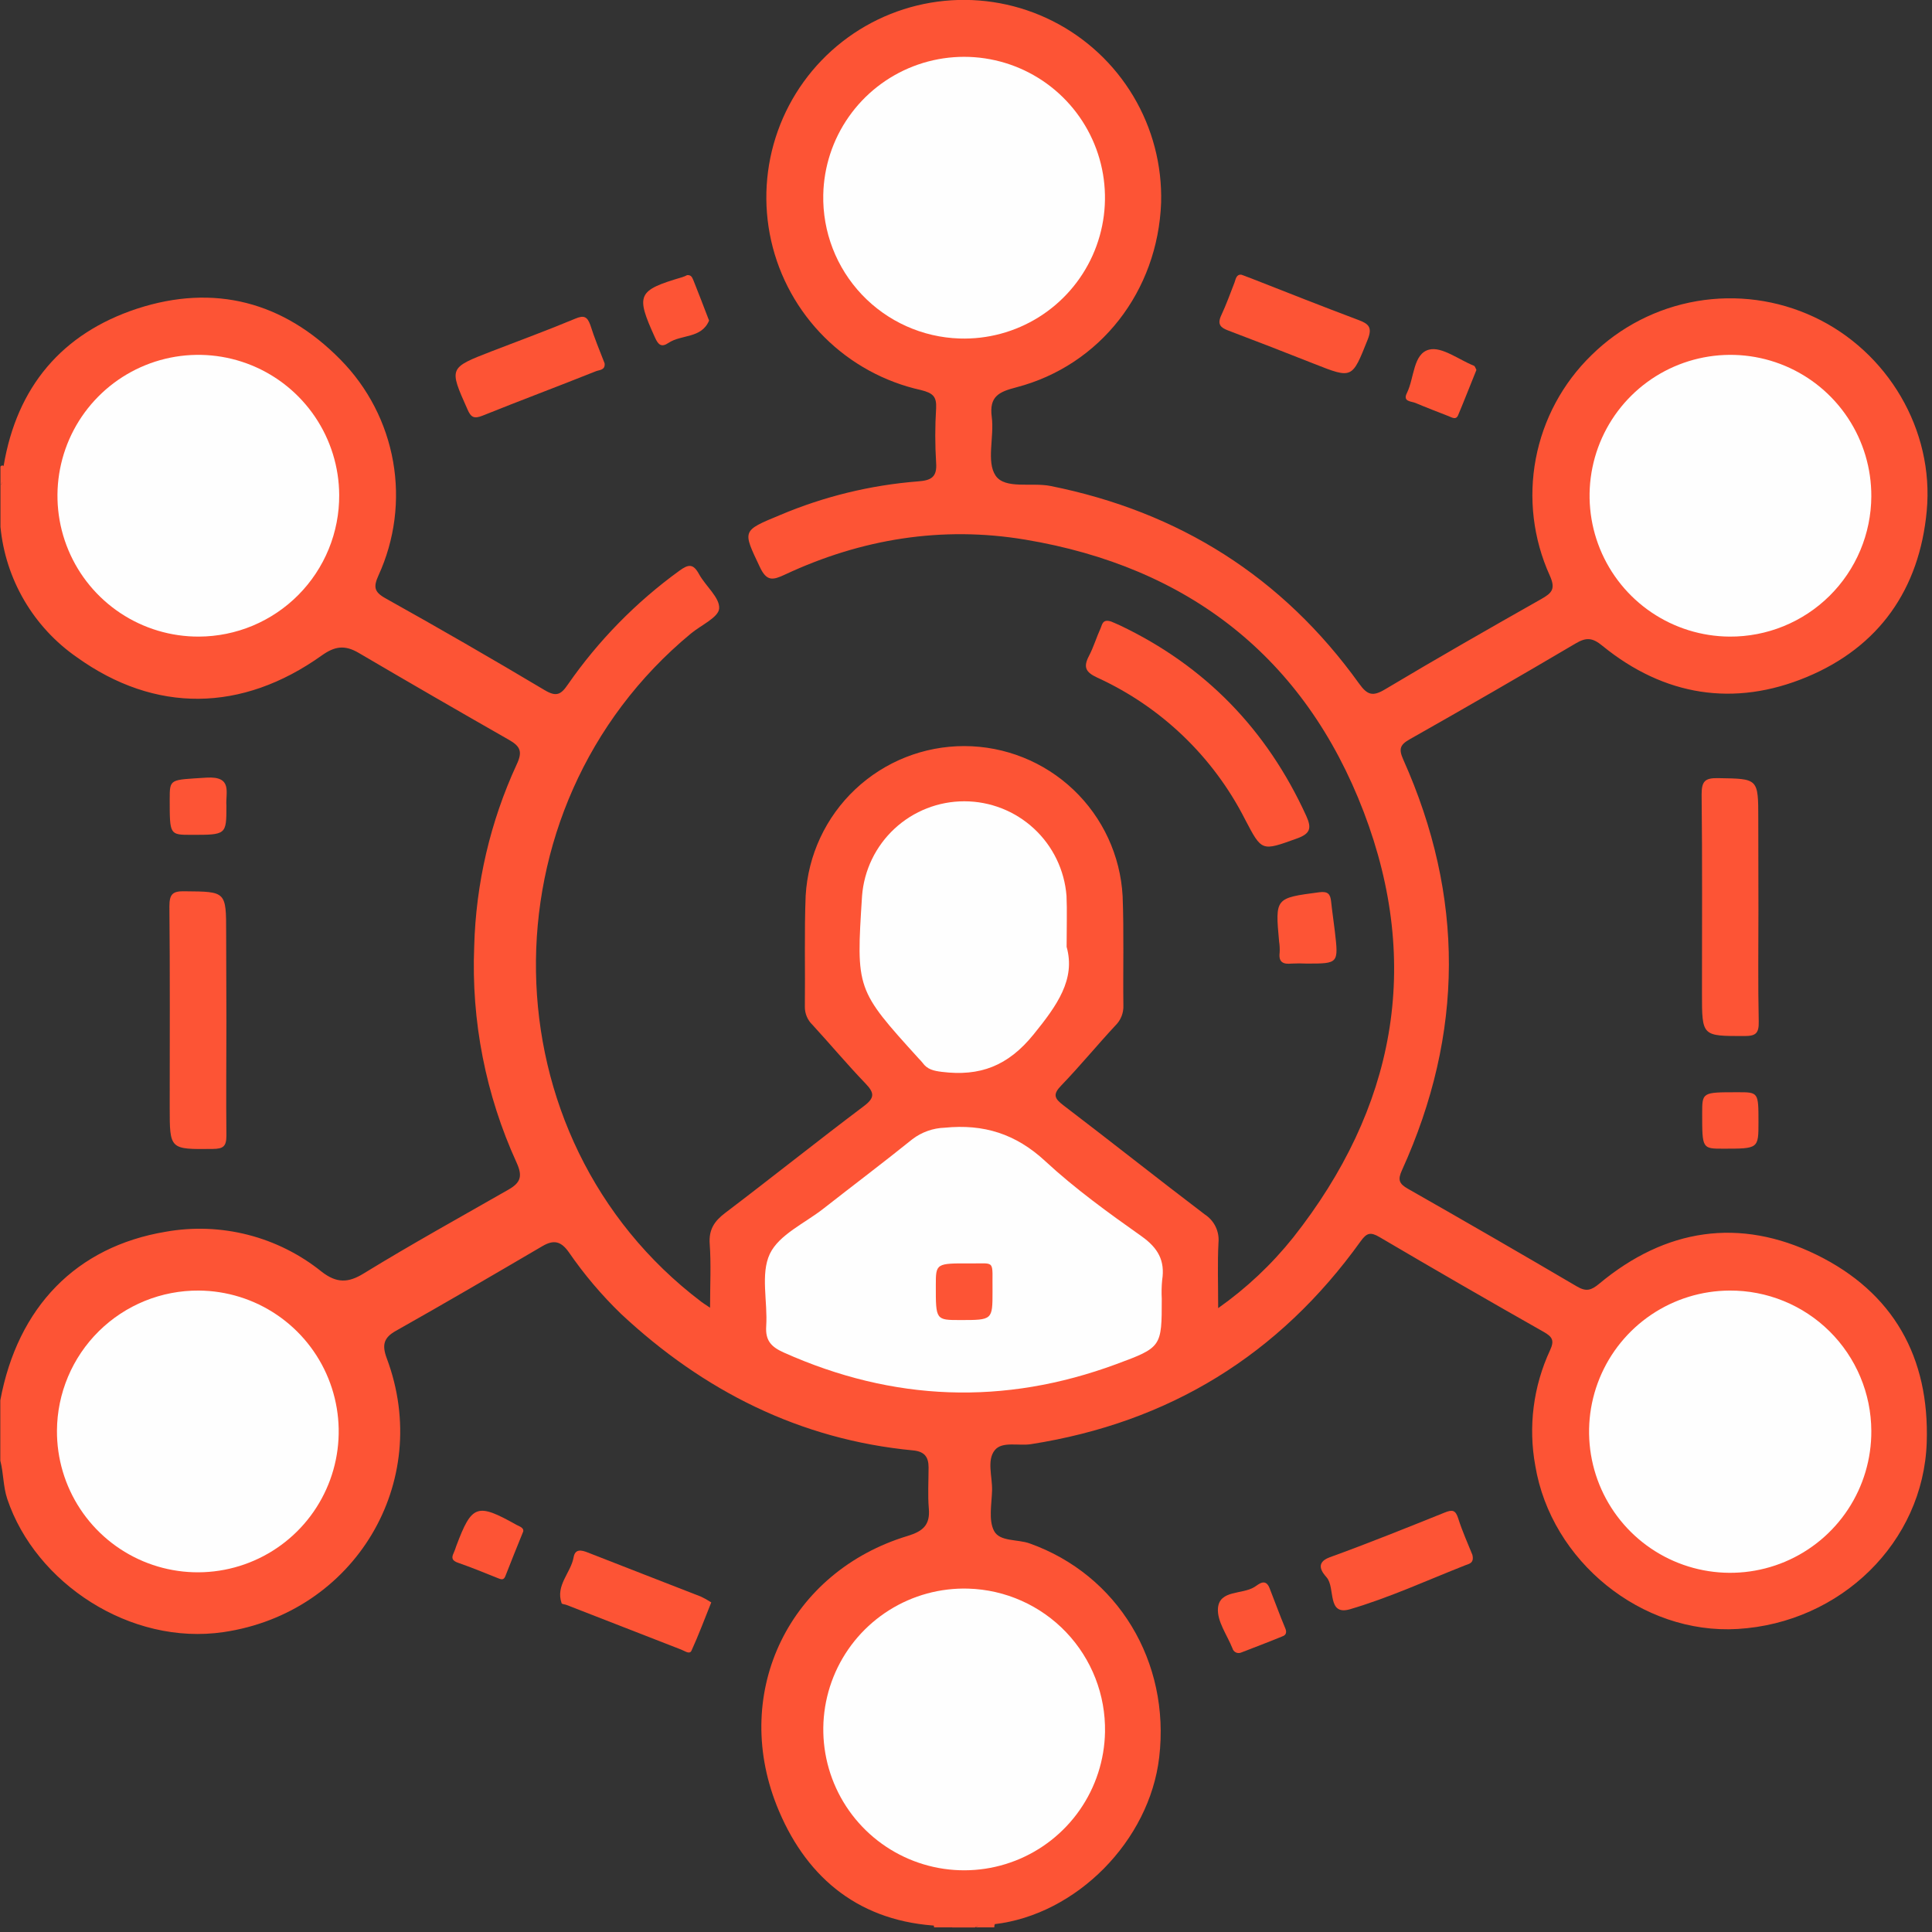 <svg width="384" height="384" viewBox="0 0 384 384" fill="none" xmlns="http://www.w3.org/2000/svg">
<rect x="0" y="0" width="384" height="384" fill="#333333" stroke="none"/>
<g clip-path="url(#clip0_850_479)">
<path d="M0.721 92.6C3.351 76.9 12.3 66.27 27.25 61.35C42.581 56.35 56.361 59.97 67.661 71.47C73.129 77.008 76.782 84.081 78.133 91.746C79.483 99.411 78.467 107.306 75.221 114.38C74.221 116.61 74.32 117.63 76.591 118.9C87.257 124.853 97.817 130.947 108.271 137.18C110.561 138.54 111.481 138.09 112.861 136.06C118.917 127.335 126.402 119.695 135.001 113.46C136.851 112.1 137.791 112.01 138.941 114.12C140.241 116.49 143.081 118.77 142.941 120.93C142.831 122.71 139.321 124.26 137.311 125.93C95.41 160.63 96.441 226.21 139.391 258.74C139.751 259.02 140.151 259.26 141.131 259.92C141.131 255.32 141.351 251.27 141.061 247.25C140.851 244.38 141.981 242.71 144.161 241.06C153.391 234.06 162.441 226.82 171.701 219.85C173.921 218.18 173.791 217.2 172.021 215.35C168.401 211.58 165.021 207.55 161.491 203.7C161.003 203.235 160.616 202.675 160.354 202.054C160.093 201.432 159.962 200.764 159.971 200.09C160.061 192.73 159.841 185.37 160.131 178.02C160.596 169.973 164.123 162.409 169.988 156.881C175.854 151.352 183.613 148.279 191.673 148.29C199.733 148.302 207.484 151.398 213.333 156.943C219.183 162.488 222.689 170.062 223.131 178.11C223.411 185.33 223.191 192.57 223.281 199.81C223.314 200.55 223.191 201.288 222.921 201.977C222.65 202.666 222.238 203.291 221.711 203.81C218.061 207.73 214.661 211.88 210.941 215.74C209.221 217.51 209.541 218.31 211.361 219.69C220.771 226.86 230.041 234.22 239.461 241.38C240.386 241.977 241.129 242.817 241.609 243.808C242.089 244.8 242.287 245.904 242.181 247C241.971 251.09 242.121 255.21 242.121 260C247.738 256.044 252.764 251.31 257.051 245.94C277.241 220.35 282.691 191.86 271.051 161.38C259.311 130.65 236.161 112.65 203.731 107.25C187.241 104.5 171.201 107.1 156.021 114.2C153.591 115.34 152.381 115.59 151.021 112.69C147.581 105.41 147.411 105.53 155.021 102.38C163.744 98.685 173.006 96.422 182.451 95.68C184.981 95.49 186.291 94.91 186.061 91.98C185.836 88.367 185.836 84.743 186.061 81.13C186.171 78.84 185.461 78.13 183.061 77.53C175.795 75.919 169.138 72.275 163.865 67.024C158.592 61.773 154.921 55.13 153.28 47.872C151.64 40.613 152.097 33.038 154.599 26.029C157.1 19.02 161.543 12.868 167.41 8.289C173.276 3.71 180.323 0.893 187.729 0.167C195.136 -0.558 202.595 0.837 209.239 4.191C215.882 7.545 221.435 12.718 225.249 19.108C229.063 25.498 230.981 32.841 230.781 40.28C230.131 57.85 218.711 72.62 202.021 76.98C198.561 77.88 196.571 78.76 197.121 82.9C197.641 86.81 196.011 91.76 197.881 94.53C199.751 97.3 205.041 95.84 208.791 96.59C234.351 101.71 254.911 114.67 270.131 135.87C271.781 138.17 272.851 138.48 275.311 137C285.561 130.88 295.931 124.95 306.311 119.08C308.461 117.86 309.251 117.08 308.011 114.35C304.732 107.091 303.768 98.998 305.252 91.172C306.735 83.346 310.593 76.166 316.301 70.61C322.015 64.972 329.32 61.22 337.231 59.859C345.143 58.499 353.281 59.595 360.551 63C375.151 69.83 384.461 85.41 382.951 101.57C381.501 117.1 373.501 128.57 359.091 134.57C344.681 140.57 330.761 138.34 318.521 128.38C316.521 126.72 315.281 126.64 313.171 127.89C302.244 134.337 291.244 140.69 280.171 146.95C278.271 148.03 277.971 148.86 278.901 150.95C291.087 178.177 291.004 205.39 278.651 232.59C277.781 234.49 278.071 235.27 279.821 236.27C291.074 242.67 302.274 249.143 313.421 255.69C315.281 256.79 316.291 256.46 317.881 255.13C331.021 244.19 345.741 241.9 361.041 249.39C376.341 256.88 383.511 269.79 382.951 286.69C382.291 306.54 365.861 322.54 345.381 323.77C326.311 324.91 308.311 310.31 305.151 291.33C303.728 283.561 304.752 275.542 308.081 268.38C308.971 266.46 308.581 265.72 306.831 264.73C295.897 258.537 285.017 252.253 274.191 245.88C272.371 244.81 271.631 245.06 270.441 246.71C254.241 269.297 232.394 282.74 204.901 287.04C202.451 287.42 199.181 286.43 197.731 288.22C196.091 290.22 197.251 293.49 197.181 296.22C197.111 298.95 196.441 302.13 197.581 304.29C198.721 306.45 202.221 305.9 204.631 306.76C222.151 312.99 232.631 330.25 230.401 349.28C228.461 365.88 213.951 380.56 197.631 382.45C196.431 383.14 194.951 382.21 193.781 383.1H189.291C188.071 382.31 186.721 382.89 185.441 382.71C169.881 381.52 159.771 372.46 154.361 358.82C145.361 336.02 157.051 312.33 180.431 305.27C183.431 304.35 184.891 303.11 184.611 299.86C184.381 297.14 184.561 294.38 184.561 291.64C184.561 289.54 183.701 288.49 181.491 288.28C159.001 286.14 139.841 276.47 123.431 261.14C119.575 257.412 116.101 253.308 113.061 248.89C111.501 246.69 110.061 246.35 107.791 247.69C98.111 253.36 88.431 259.03 78.661 264.53C76.241 265.89 75.891 267.35 76.881 270C86.101 294.65 70.46 320.56 44.45 324.39C25.901 327.13 7.071 314.66 1.451 297.95C0.611 295.45 0.721 292.82 0.061 290.32V278.32C3.521 259.78 15.14 247.79 32.931 244.82C38.365 243.852 43.944 244.06 49.291 245.43C54.639 246.8 59.63 249.299 63.931 252.76C66.93 255.09 69.231 254.99 72.271 253.12C81.721 247.32 91.441 241.95 101.071 236.44C103.551 235.03 103.871 233.71 102.671 231.07C96.533 217.619 93.648 202.913 94.251 188.14C94.575 175.629 97.447 163.314 102.691 151.95C103.911 149.38 103.421 148.33 101.111 147.02C91.15 141.34 81.224 135.597 71.331 129.79C68.561 128.15 66.57 128.41 63.95 130.28C48.071 141.6 30.831 141.8 15.261 130.62C11.002 127.663 7.438 123.812 4.818 119.338C2.199 114.863 0.585 109.872 0.091 104.71V96.47C1.001 95.3 0.061 93.82 0.721 92.6Z" fill="#FD5435"/>
<path d="M0.72 92.6C0.923 93.251 0.972 93.941 0.862 94.614C0.753 95.287 0.488 95.926 0.09 96.48V92.74C0.119 92.686 0.16 92.64 0.209 92.603C0.258 92.567 0.314 92.541 0.373 92.528C0.433 92.514 0.495 92.514 0.554 92.526C0.614 92.539 0.671 92.564 0.72 92.6Z" fill="#FD5435"/>
<path d="M185.649 383.08C185.65 382.861 185.609 382.644 185.529 382.44C186.179 382.244 186.865 382.2 187.534 382.311C188.203 382.422 188.838 382.685 189.389 383.08H185.649Z" fill="#FD5435"/>
<path d="M193.881 383.08C194.431 382.685 195.063 382.422 195.731 382.309C196.398 382.196 197.082 382.238 197.731 382.43C197.65 382.637 197.613 382.858 197.621 383.08H193.881Z" fill="#FD5435"/>
<path d="M220.861 123.54C221.171 123.68 221.861 123.95 222.541 124.27C239.541 132.35 251.811 145.04 259.621 162.15C260.751 164.63 260.431 165.71 257.741 166.67C250.741 169.18 250.831 169.29 247.481 162.89C241.163 150.447 230.818 140.511 218.131 134.7C215.741 133.6 215.281 132.58 216.451 130.35C217.371 128.59 217.931 126.66 218.761 124.85C219.071 124.14 219.141 122.97 220.861 123.54Z" fill="#FD5435"/>
<path d="M349.501 180.67C349.501 188.13 349.401 195.6 349.561 203.05C349.611 205.38 348.981 205.93 346.691 205.92C338.281 205.92 338.281 206.01 338.281 197.45C338.281 184.27 338.361 171.09 338.211 157.9C338.211 155.29 338.861 154.61 341.471 154.66C349.471 154.79 349.471 154.66 349.471 162.76L349.501 180.67Z" fill="#FD5435"/>
<path d="M246.77 54.61L248.77 55.36C255.77 58.11 262.84 60.91 269.92 63.57C271.98 64.34 272.84 64.99 271.84 67.49C268.72 75.3 268.84 75.33 261.14 72.29C255.49 70.06 249.83 67.85 244.14 65.7C242.61 65.13 241.9 64.48 242.72 62.7C243.72 60.57 244.52 58.35 245.37 56.15C245.63 55.4 245.76 54.46 246.77 54.61Z" fill="#FD5435"/>
<path d="M120.169 72.21C120.339 73.59 119.109 73.52 118.459 73.78C110.949 76.78 103.389 79.61 95.899 82.62C94.209 83.3 93.579 82.94 92.899 81.33C89.239 73.11 89.189 73.13 97.669 69.84C103.229 67.69 108.829 65.64 114.329 63.34C116.059 62.61 116.719 62.92 117.329 64.59C118.129 67.14 119.189 69.7 120.169 72.21Z" fill="#FD5435"/>
<path d="M292.65 309.04C293.05 310.73 291.93 310.83 291.23 311.11C283.62 314.11 276.14 317.55 268.32 319.85C263.69 321.2 265.46 315.57 263.68 313.52C262.97 312.7 261.15 310.67 264.3 309.52C271.99 306.73 279.58 303.67 287.17 300.62C288.69 300.01 289.3 300.14 289.83 301.79C290.65 304.39 291.79 306.88 292.65 309.04Z" fill="#FD5435"/>
<path d="M259.719 191.52C258.72 191.469 257.719 191.469 256.719 191.52C255.059 191.69 254.099 191.27 254.339 189.35C254.382 188.605 254.345 187.857 254.229 187.12C253.439 178.44 253.449 178.5 262.229 177.34C263.949 177.12 264.419 177.72 264.569 179.18C264.779 181.18 265.079 183.12 265.309 185.09C266.059 191.52 266.049 191.52 259.719 191.52Z" fill="#FD5435"/>
<path d="M136.58 54.68C137.46 54.63 137.58 55.2 137.86 55.81C138.86 58.35 139.86 60.87 140.81 63.4C140.86 63.52 140.95 63.67 140.92 63.75C139.39 67.32 135.42 66.44 132.86 68.16C131.51 69.06 130.86 68.62 130.18 67.08C126.32 58.57 126.65 57.73 135.64 55.08C135.963 54.972 136.278 54.838 136.58 54.68Z" fill="#FD5435"/>
<path d="M293.45 73.53C292.23 76.53 291.07 79.53 289.81 82.53C289.39 83.53 288.57 82.97 287.91 82.71C285.72 81.85 283.52 81.02 281.36 80.1C280.5 79.73 278.74 79.87 279.64 78.1C281.12 75.1 280.85 70.3 284.05 69.49C286.58 68.85 289.95 71.49 292.92 72.68C293.17 72.74 293.27 73.21 293.45 73.53Z" fill="#FD5435"/>
<path d="M349.51 223.03C349.51 228.31 349.51 228.31 342.51 228.31C338.32 228.31 338.32 228.31 338.32 221.31C338.32 217.09 338.32 217.09 345.32 217.09C349.51 217.08 349.51 217.08 349.51 223.03Z" fill="#FD5435"/>
<path d="M246.651 328.47C246.485 328.535 246.307 328.565 246.128 328.557C245.95 328.548 245.776 328.503 245.616 328.423C245.457 328.342 245.316 328.229 245.203 328.091C245.09 327.953 245.008 327.792 244.961 327.62C243.901 324.97 241.861 322.22 242.081 319.62C242.401 315.98 246.901 316.95 249.331 315.43C250.141 314.92 251.511 313.58 252.331 315.64C253.381 318.29 254.331 320.97 255.461 323.64C255.771 324.37 255.641 324.92 255.031 325.18C252.161 326.36 249.261 327.46 246.651 328.47Z" fill="#FD5435"/>
<path d="M230.909 258.14C230.909 267.7 230.909 267.8 221.859 271.14C199.529 279.39 177.509 278.55 155.769 268.82C153.279 267.7 152.099 266.45 152.289 263.58C152.609 258.75 151.119 253.22 153.009 249.22C154.829 245.39 160.009 243.1 163.669 240.22C169.549 235.61 175.529 231.11 181.349 226.42C183.201 225.012 185.444 224.215 187.769 224.14C195.509 223.37 201.879 225.34 207.769 230.8C213.659 236.26 220.309 241.06 226.909 245.73C230.159 248.04 231.589 250.56 230.989 254.42C230.868 255.656 230.842 256.9 230.909 258.14Z" fill="#FEFEFE"/>
<path d="M39.52 126.53C33.984 126.55 28.567 124.928 23.952 121.87C19.338 118.812 15.733 114.455 13.595 109.349C11.456 104.243 10.878 98.618 11.935 93.184C12.992 87.75 15.636 82.752 19.533 78.82C23.43 74.888 28.404 72.2 33.829 71.094C39.253 69.989 44.883 70.516 50.008 72.609C55.133 74.703 59.522 78.268 62.621 82.855C65.72 87.442 67.39 92.844 67.419 98.38C67.439 102.061 66.733 105.71 65.341 109.118C63.949 112.526 61.898 115.626 59.307 118.241C56.716 120.855 53.634 122.933 50.239 124.356C46.843 125.778 43.201 126.517 39.52 126.53Z" fill="#FEFEFE"/>
<path d="M343.759 126.53C338.223 126.494 332.822 124.818 328.238 121.714C323.654 118.609 320.094 114.216 318.006 109.088C315.919 103.961 315.398 98.33 316.51 92.906C317.622 87.483 320.317 82.511 324.254 78.619C328.191 74.727 333.193 72.089 338.629 71.039C344.064 69.989 349.689 70.574 354.793 72.719C359.896 74.865 364.249 78.476 367.301 83.095C370.353 87.714 371.967 93.134 371.939 98.67C371.921 102.35 371.177 105.991 369.75 109.384C368.324 112.776 366.242 115.855 363.625 118.442C361.008 121.03 357.906 123.076 354.497 124.464C351.088 125.852 347.44 126.554 343.759 126.53Z" fill="#FEFEFE"/>
<path d="M39.511 256.51C45.048 256.548 50.449 258.226 55.032 261.333C59.615 264.44 63.174 268.836 65.259 273.965C67.344 279.095 67.862 284.727 66.746 290.151C65.63 295.574 62.932 300.545 58.992 304.435C55.051 308.325 50.046 310.96 44.609 312.005C39.172 313.051 33.546 312.461 28.444 310.311C23.342 308.16 18.992 304.545 15.944 299.922C12.896 295.299 11.287 289.877 11.321 284.34C11.343 280.661 12.09 277.023 13.519 273.633C14.948 270.243 17.031 267.168 19.649 264.583C22.267 261.999 25.369 259.956 28.776 258.57C32.184 257.185 35.832 256.485 39.511 256.51Z" fill="#FEFEFE"/>
<path d="M371.939 284.39C371.973 289.941 370.359 295.376 367.302 300.009C364.244 304.642 359.881 308.264 354.765 310.416C349.648 312.568 344.008 313.153 338.559 312.098C333.109 311.044 328.095 308.395 324.151 304.489C320.208 300.583 317.511 295.595 316.404 290.156C315.296 284.717 315.828 279.072 317.93 273.934C320.033 268.797 323.612 264.4 328.215 261.298C332.819 258.196 338.239 256.53 343.789 256.51C347.469 256.49 351.116 257.196 354.523 258.587C357.929 259.977 361.029 262.026 363.643 264.615C366.257 267.205 368.336 270.284 369.759 273.677C371.183 277.07 371.924 280.71 371.939 284.39Z" fill="#FEFEFE"/>
<path d="M163.629 38.7C163.747 33.15 165.512 27.761 168.7 23.216C171.887 18.672 176.354 15.177 181.532 13.176C186.71 11.176 192.366 10.759 197.781 11.98C203.196 13.201 208.126 16.004 211.945 20.032C215.763 24.061 218.299 29.134 219.228 34.607C220.157 40.08 219.439 45.705 217.164 50.769C214.889 55.832 211.161 60.105 206.452 63.045C201.744 65.985 196.268 67.459 190.719 67.28C183.351 67.042 176.373 63.908 171.301 58.557C166.23 53.206 163.473 46.071 163.629 38.7Z" fill="#FEFEFE"/>
<path d="M219.63 344.24C219.531 349.79 217.784 355.186 214.611 359.741C211.438 364.296 206.983 367.806 201.812 369.823C196.64 371.841 190.985 372.276 185.566 371.072C180.147 369.869 175.207 367.082 171.375 363.066C167.544 359.049 164.992 353.984 164.045 348.514C163.098 343.045 163.799 337.417 166.057 332.346C168.316 327.275 172.031 322.99 176.73 320.035C181.43 317.08 186.901 315.588 192.45 315.75C199.819 315.965 206.806 319.077 211.894 324.41C216.983 329.744 219.762 336.869 219.63 344.24Z" fill="#FEFEFE"/>
<path d="M211.999 188.19C213.819 194.65 210.099 199.84 205.449 205.58C200.339 211.91 194.739 213.98 187.189 213.04C185.589 212.84 184.319 212.57 183.369 211.24C183.135 210.949 182.885 210.672 182.619 210.41C170.149 196.66 170.149 196.66 171.339 178.08C171.733 172.961 174.045 168.178 177.812 164.69C181.579 161.201 186.525 159.263 191.659 159.263C196.794 159.263 201.739 161.201 205.506 164.69C209.274 168.178 211.585 172.961 211.979 178.08C212.109 181.04 211.999 184.04 211.999 188.19Z" fill="#FEFEFE"/>
<path d="M141.369 318.49C139.989 321.92 138.829 325.05 137.439 328.08C137.069 328.9 136.119 328.14 135.439 327.89L112.619 319C112.269 318.86 111.619 318.84 111.619 318.63C110.389 315.09 113.449 312.63 114.009 309.53C114.309 307.81 115.529 308.06 116.849 308.58C124.329 311.53 131.849 314.41 139.319 317.34C140.027 317.678 140.712 318.062 141.369 318.49Z" fill="#FD5435"/>
<path d="M104 304.38C102.73 307.53 101.56 310.38 100.44 313.28C100.11 314.11 99.63 313.94 99.01 313.69C96.37 312.63 93.74 311.55 91.01 310.6C89.89 310.21 89.68 309.68 90.16 308.69C90.358 308.236 90.532 307.772 90.68 307.3C93.79 299.02 94.8 298.67 102.68 303.09C103.43 303.45 104.12 303.71 104 304.38Z" fill="#FD5435"/>
<path d="M45 202.94C45 210.53 44.92 218.12 45 225.7C45 227.84 44.39 228.34 42.31 228.36C33.73 228.45 33.73 228.52 33.73 220.08C33.73 206.77 33.8 193.46 33.67 180.15C33.67 177.68 34.34 177.09 36.74 177.15C44.95 177.22 44.95 177.15 44.95 185.45L45 202.94Z" fill="#FD5435"/>
<path d="M45.001 160.14C45.001 165.94 45.001 165.94 38.001 165.93C33.73 165.93 33.73 165.93 33.73 158.93C33.73 154.68 33.73 155.04 41.05 154.56C46.31 154.25 44.8 157.55 45.001 160.14Z" fill="#FD5435"/>
<path d="M197.271 256.66C197.271 262.37 197.271 262.37 190.861 262.37C185.991 262.37 185.991 262.37 186.001 255.49C186.001 251.1 186.001 251.07 193.001 251.12C198.001 251.14 197.181 250.35 197.271 256.66Z" fill="#FD5435"/>
</g>
<defs>
<clipPath id="clip0_850_479">
<rect width="383.16" height="383.14" fill="white"/>
</clipPath>
</defs>
</svg>
